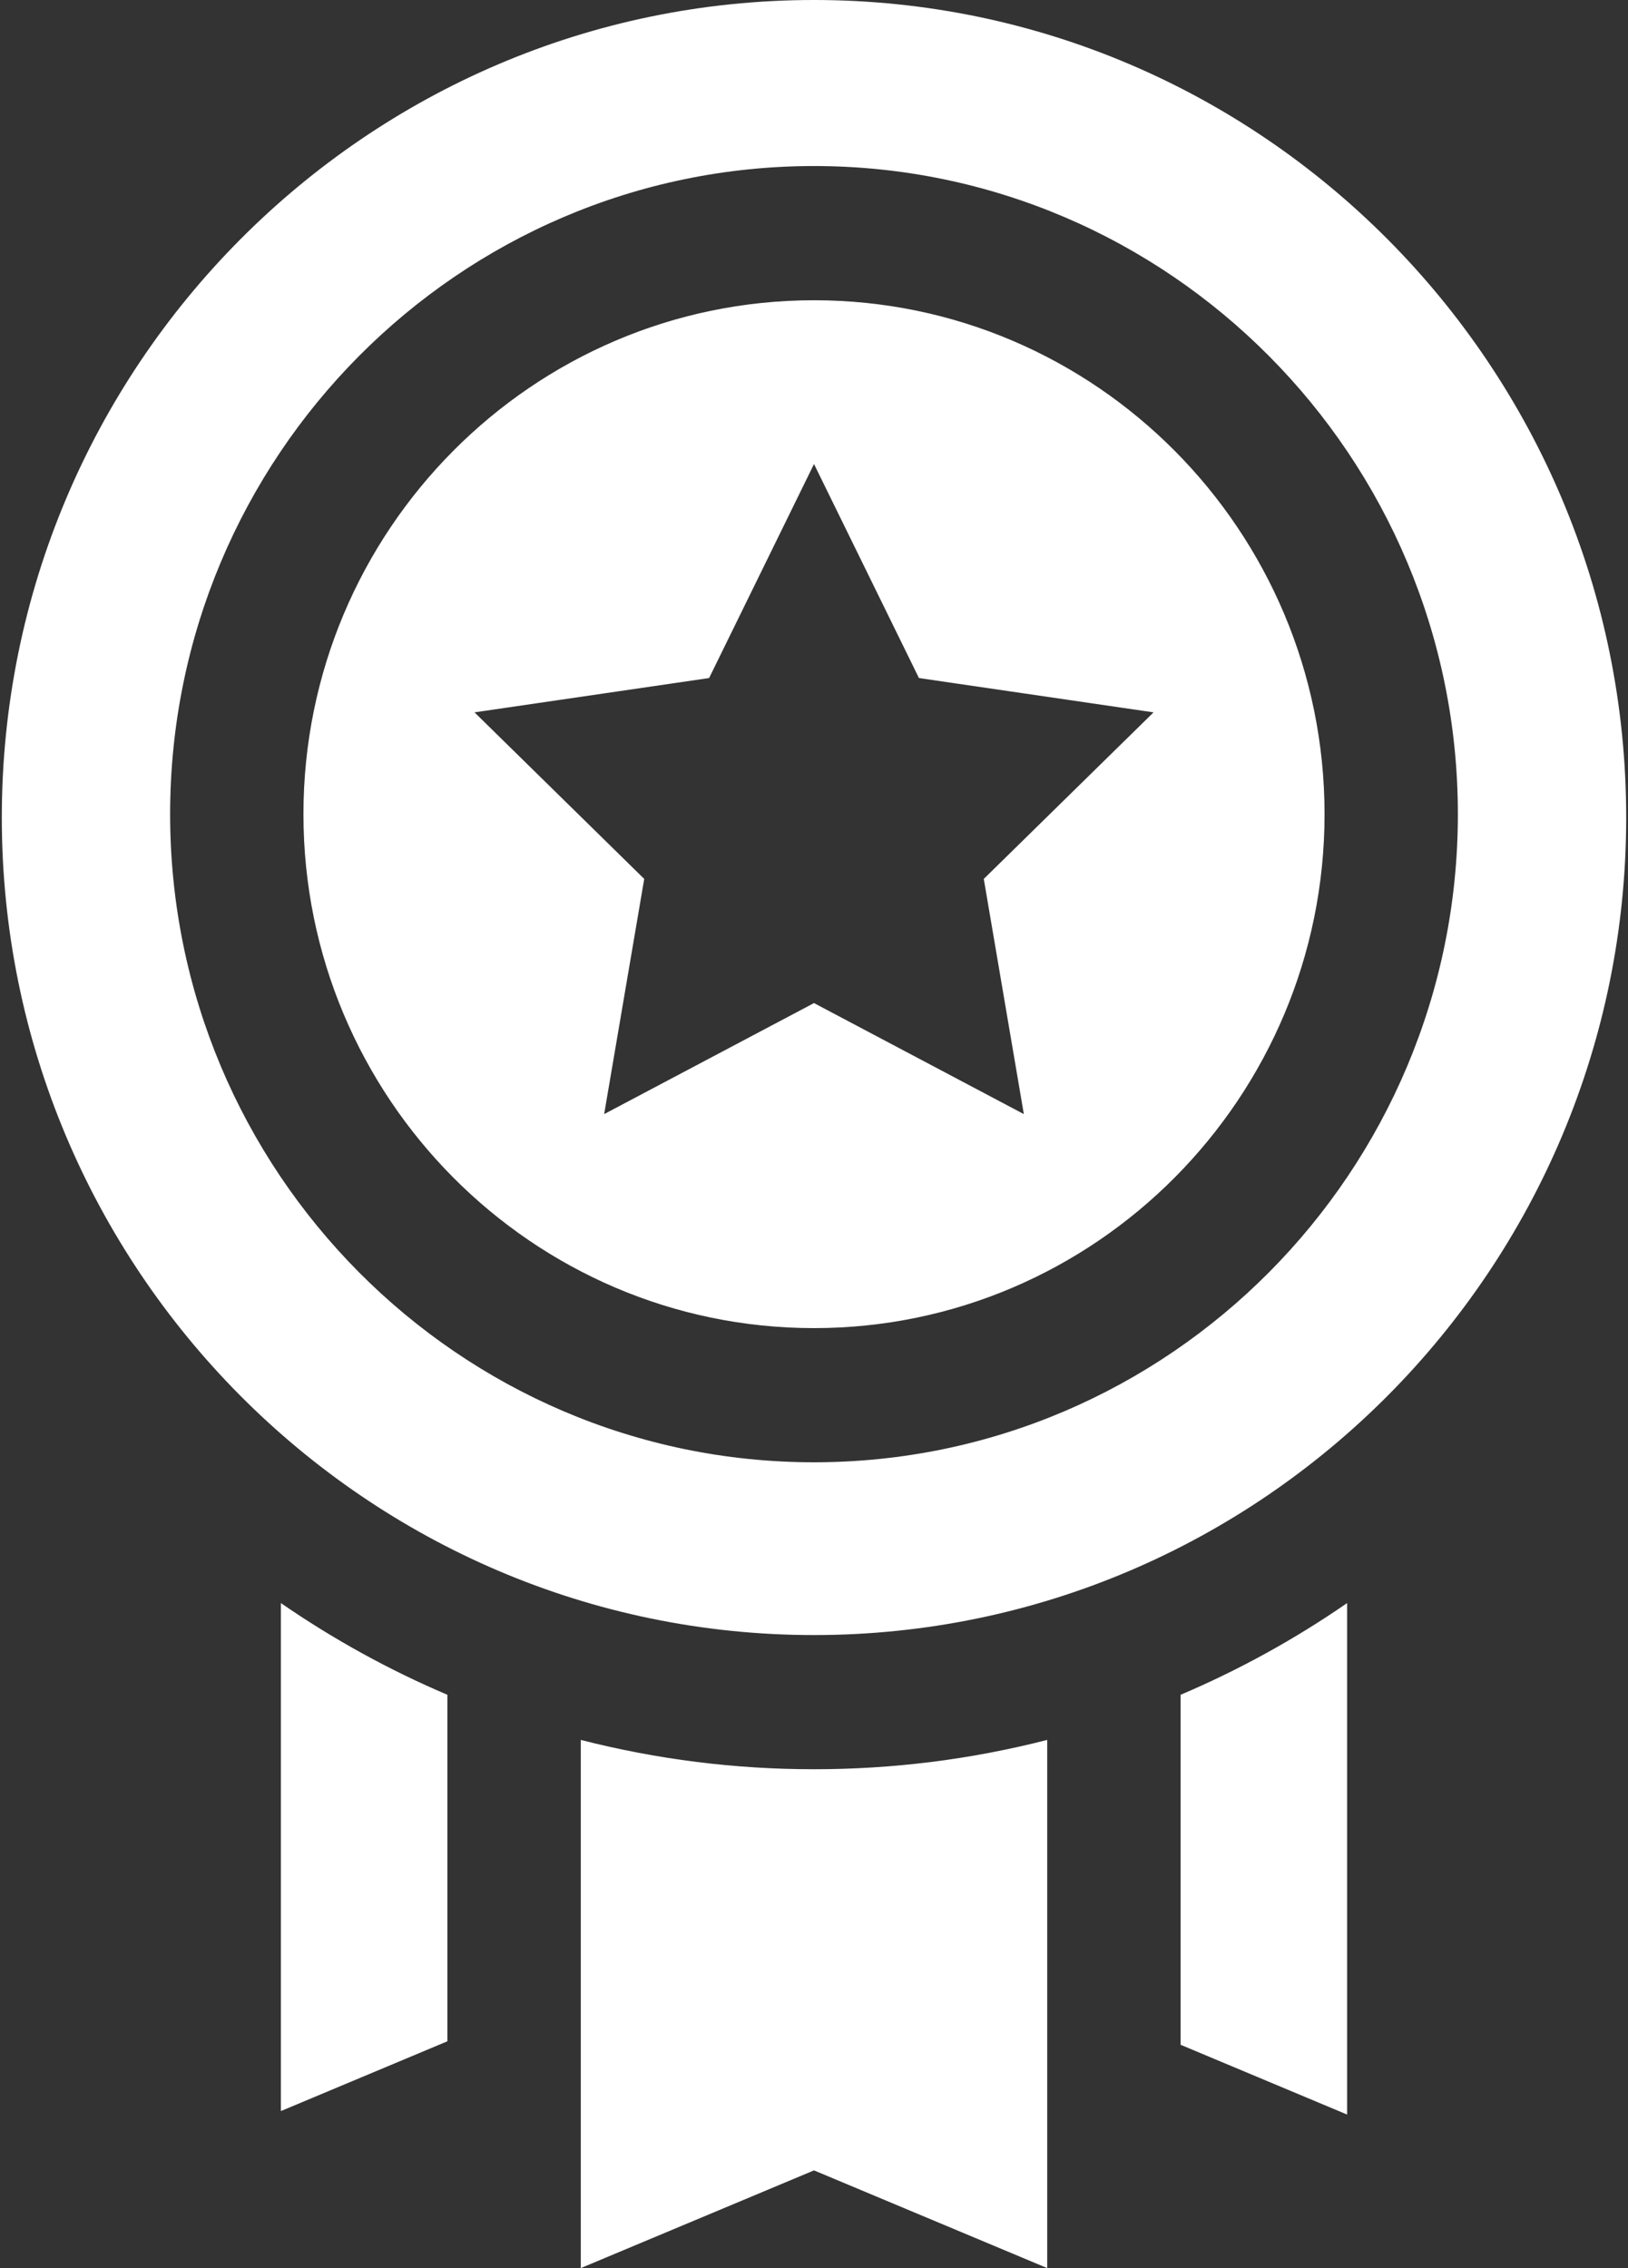<?xml version="1.0" encoding="UTF-8"?>
<svg xmlns="http://www.w3.org/2000/svg" width="28" height="39" viewBox="0 0 28 39" fill="none">
  <rect x="0" y="0" width="28" height="39" fill="#333333" stroke="none"/>
  <g clip-path="url(#clip0_24_287)">
    <path d="M20.305 29.142V35.16L23.169 36.36V27.565C22.27 28.186 21.31 28.715 20.305 29.142ZM4.831 27.565V36.3L7.695 35.1V29.142C6.69 28.715 5.731 28.186 4.831 27.565ZM14 30.422C12.647 30.423 11.3 30.254 9.989 29.918V39L14 37.32L18.011 39V29.918C16.7 30.254 15.353 30.423 14 30.422ZM14 0C6.298 0 0.031 6.306 0.031 14.057C0.031 21.809 6.298 28.115 14 28.115C21.702 28.115 27.969 21.809 27.969 14.057C27.969 6.306 21.703 0 14 0ZM14 25.144C7.894 25.144 2.926 20.145 2.926 14C2.926 7.855 7.894 2.855 14 2.855C20.106 2.855 25.074 7.855 25.074 14C25.074 20.145 20.106 25.144 14 25.144ZM14 5.163C9.158 5.163 5.219 9.127 5.219 14C5.219 18.873 9.158 22.837 14 22.837C18.842 22.837 22.781 18.872 22.781 14C22.781 9.127 18.842 5.163 14 5.163ZM17.609 19.157L14 17.248L10.391 19.157L11.08 15.113L8.161 12.249L12.196 11.659L14 7.979L15.805 11.659L19.84 12.249L16.92 15.113L17.609 19.157Z" fill="white"></path>
  </g>
  <defs>
    <clipPath id="clip0_24_287">
      <rect width="28" height="39" fill="white"></rect>
    </clipPath>
  </defs>
</svg>
